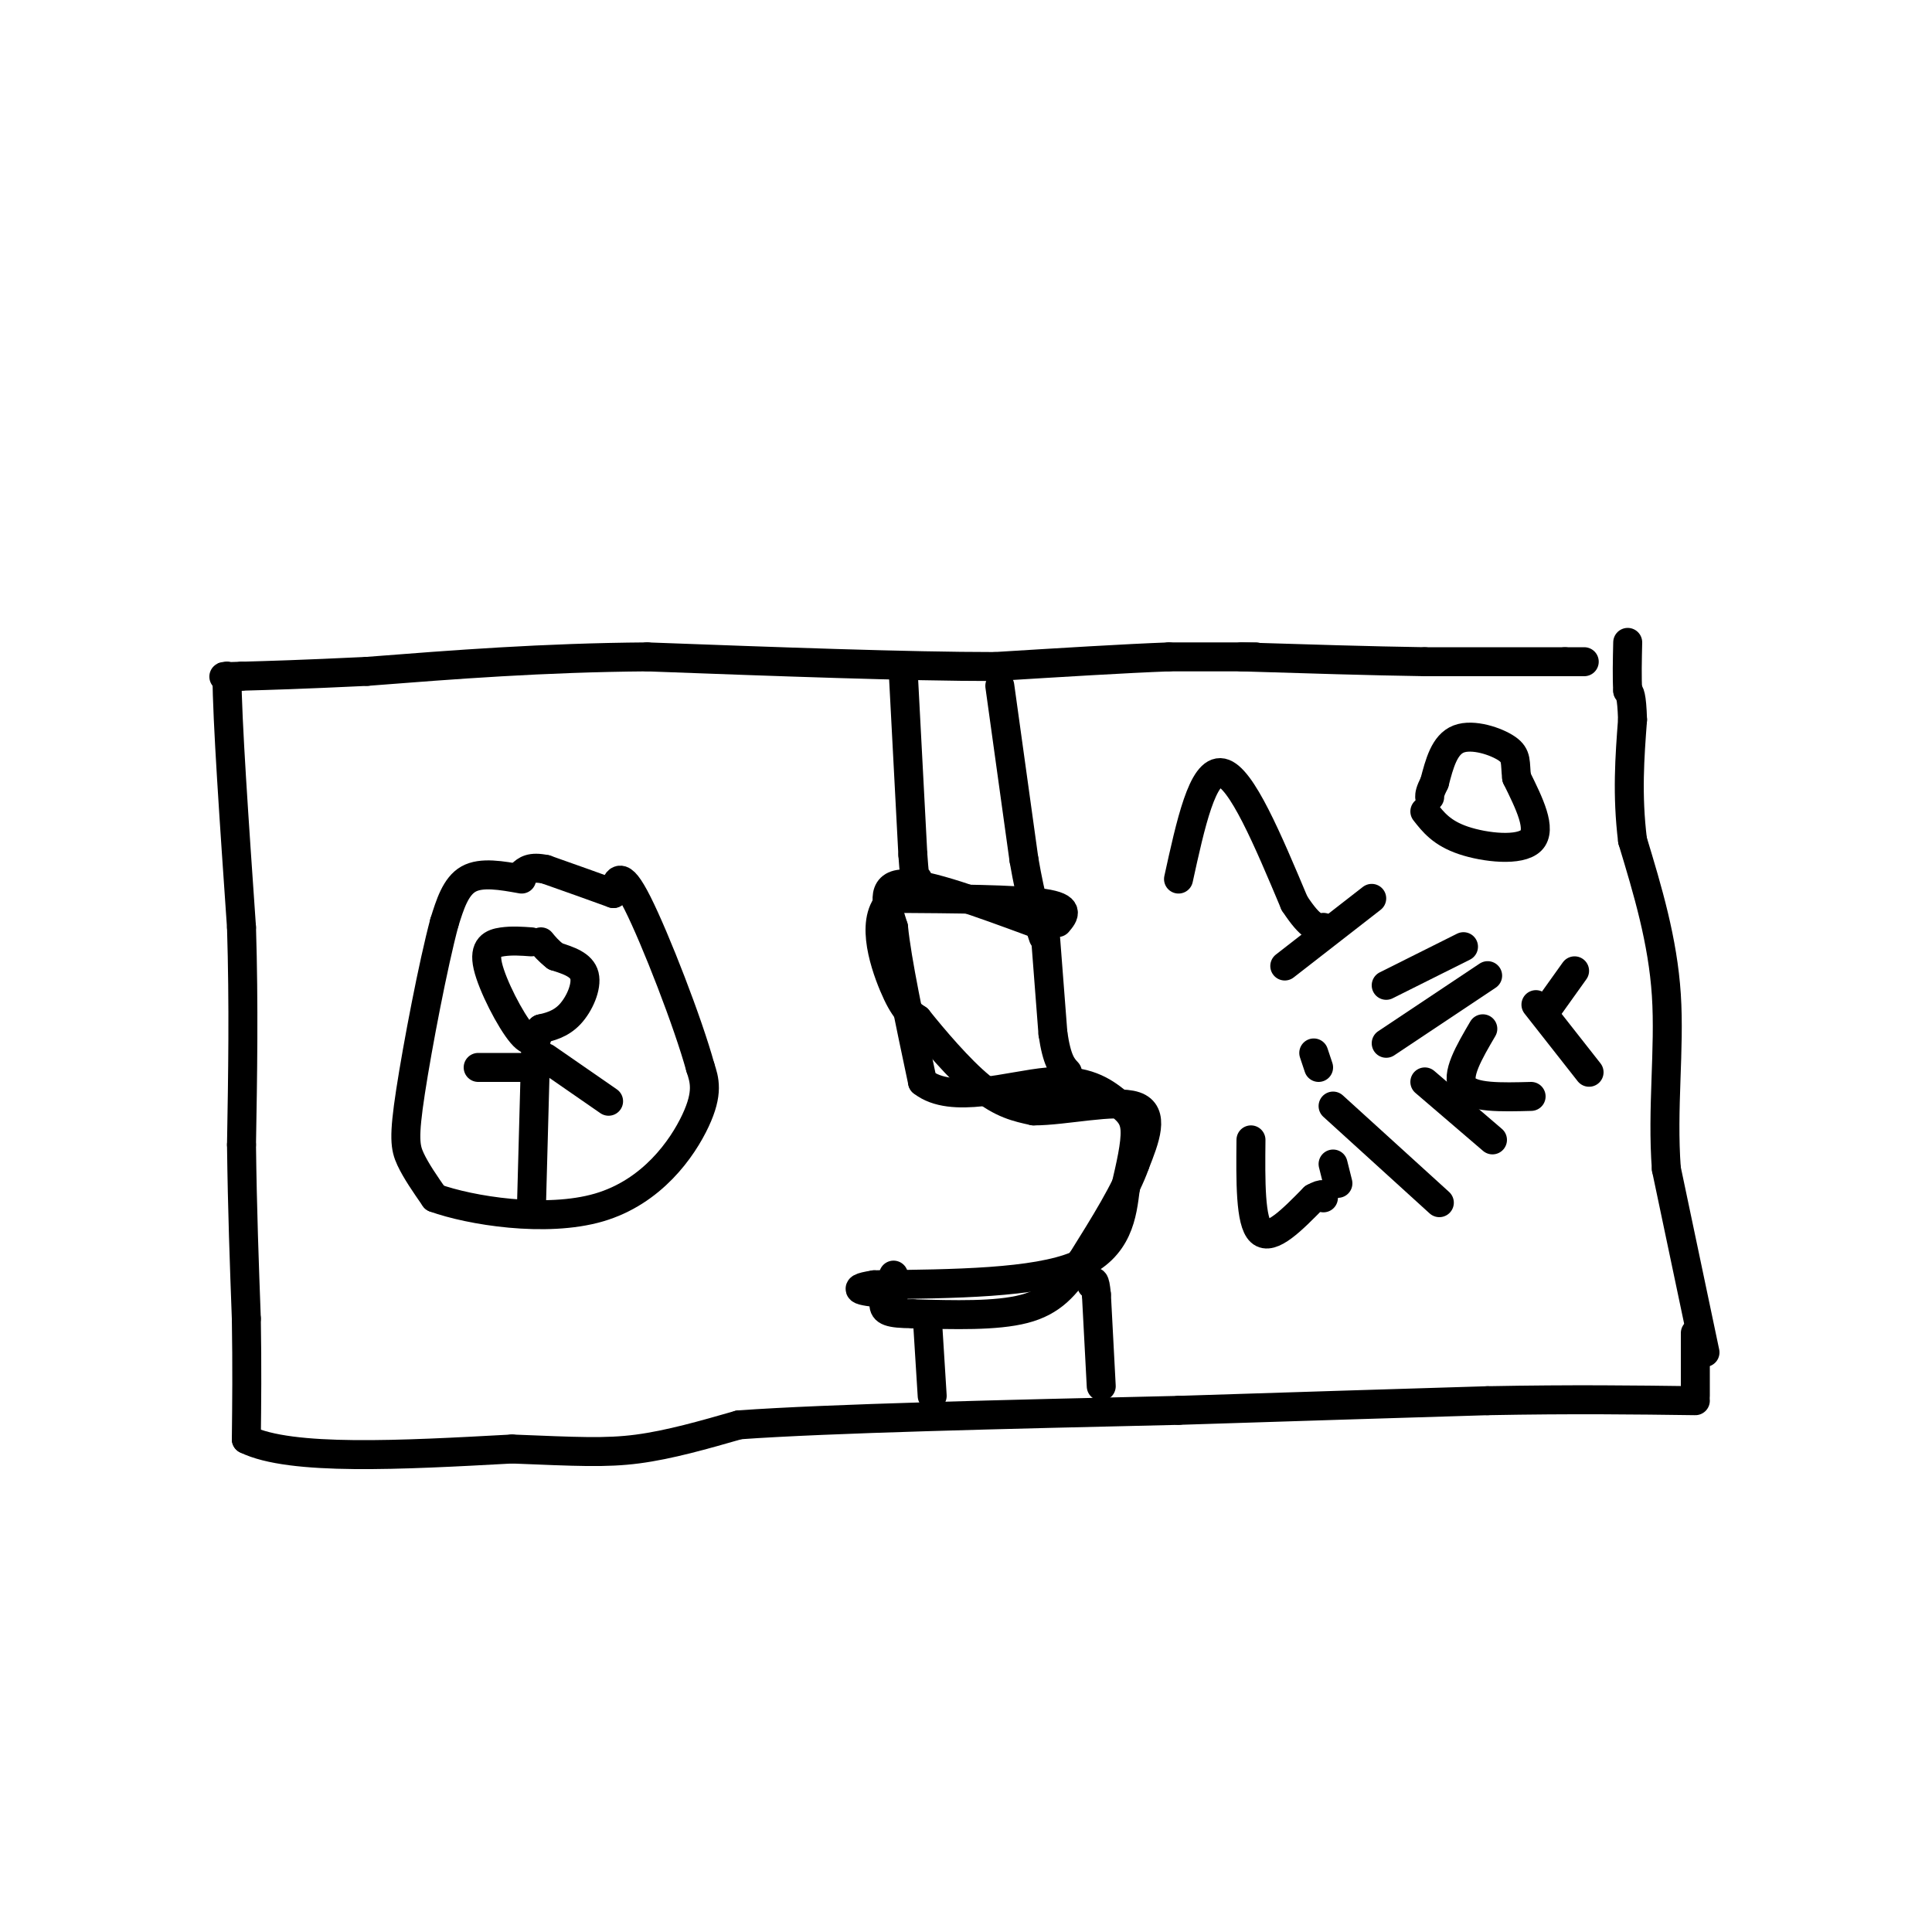 <svg viewBox='0 0 400 400' version='1.1' xmlns='http://www.w3.org/2000/svg' xmlns:xlink='http://www.w3.org/1999/xlink'><g fill='none' stroke='#000000' stroke-width='6' stroke-linecap='round' stroke-linejoin='round'><path d='M328,137c0.000,0.000 -4.000,0.000 -4,0'/><path d='M324,137c-5.500,0.000 -17.250,0.000 -29,0'/><path d='M295,137c-11.167,-0.167 -24.583,-0.583 -38,-1'/><path d='M260,136c0.000,0.000 -18.000,0.000 -18,0'/><path d='M242,136c-9.000,0.333 -22.500,1.167 -36,2'/><path d='M206,138c-18.000,0.000 -45.000,-1.000 -72,-2'/><path d='M134,136c-21.667,0.167 -39.833,1.583 -58,3'/><path d='M76,139c-14.000,0.667 -20.000,0.833 -26,1'/><path d='M50,140c-4.833,0.167 -3.917,0.083 -3,0'/><path d='M47,140c0.000,8.667 1.500,30.333 3,52'/><path d='M50,192c0.500,16.167 0.250,30.583 0,45'/><path d='M50,237c0.167,13.500 0.583,24.750 1,36'/><path d='M51,273c0.167,10.167 0.083,17.583 0,25'/><path d='M51,298c9.167,4.500 32.083,3.250 55,2'/><path d='M106,300c13.400,0.533 19.400,0.867 26,0c6.600,-0.867 13.800,-2.933 21,-5'/><path d='M153,295c18.667,-1.333 54.833,-2.167 91,-3'/><path d='M244,292c25.833,-0.833 44.917,-1.417 64,-2'/><path d='M308,290c17.833,-0.333 30.417,-0.167 43,0'/><path d='M351,289c0.000,0.000 0.000,-13.000 0,-13'/><path d='M353,280c0.000,0.000 -8.000,-38.000 -8,-38'/><path d='M345,242c-0.933,-12.489 0.733,-24.711 0,-36c-0.733,-11.289 -3.867,-21.644 -7,-32'/><path d='M338,174c-1.167,-9.500 -0.583,-17.250 0,-25'/><path d='M338,149c-0.167,-5.167 -0.583,-5.583 -1,-6'/><path d='M337,143c-0.167,-2.667 -0.083,-6.333 0,-10'/><path d='M207,142c0.000,0.000 5.000,36.000 5,36'/><path d='M212,178c1.500,8.667 2.750,12.333 4,16'/><path d='M187,139c0.000,0.000 2.000,38.000 2,38'/><path d='M189,177c0.500,7.167 0.750,6.083 1,5'/><path d='M228,287c0.000,0.000 -1.000,-19.000 -1,-19'/><path d='M227,268c-0.333,-3.500 -0.667,-2.750 -1,-2'/><path d='M193,289c0.000,0.000 -1.000,-16.000 -1,-16'/><path d='M214,191c-11.083,-4.083 -22.167,-8.167 -27,-8c-4.833,0.167 -3.417,4.583 -2,9'/><path d='M185,192c0.667,6.833 3.333,19.417 6,32'/><path d='M191,224c6.038,4.766 18.134,0.679 26,0c7.866,-0.679 11.502,2.048 14,4c2.498,1.952 3.856,3.129 4,6c0.144,2.871 -0.928,7.435 -2,12'/><path d='M233,246c-0.667,5.244 -1.333,12.356 -10,16c-8.667,3.644 -25.333,3.822 -42,4'/><path d='M181,266c-6.333,1.000 -1.167,1.500 4,2'/><path d='M219,191c1.333,-1.583 2.667,-3.167 -3,-4c-5.667,-0.833 -18.333,-0.917 -31,-1'/><path d='M185,186c-5.044,3.533 -2.156,12.867 0,18c2.156,5.133 3.578,6.067 5,7'/><path d='M190,211c3.178,3.978 8.622,10.422 13,14c4.378,3.578 7.689,4.289 11,5'/><path d='M214,230c6.378,0.022 16.822,-2.422 21,-1c4.178,1.422 2.089,6.711 0,12'/><path d='M235,241c-1.833,5.333 -6.417,12.667 -11,20'/><path d='M224,261c-3.356,5.289 -6.244,8.511 -12,10c-5.756,1.489 -14.378,1.244 -23,1'/><path d='M189,272c-5.000,-0.022 -6.000,-0.578 -6,-2c0.000,-1.422 1.000,-3.711 2,-6'/><path d='M216,188c0.000,0.000 2.000,26.000 2,26'/><path d='M218,214c0.833,5.667 1.917,6.833 3,8'/><path d='M108,182c-4.167,-0.750 -8.333,-1.500 -11,0c-2.667,1.500 -3.833,5.250 -5,9'/><path d='M92,191c-2.298,8.571 -5.542,25.500 -7,35c-1.458,9.500 -1.131,11.571 0,14c1.131,2.429 3.065,5.214 5,8'/><path d='M90,248c7.286,2.631 23.000,5.208 34,2c11.000,-3.208 17.286,-12.202 20,-18c2.714,-5.798 1.857,-8.399 1,-11'/><path d='M145,221c-2.511,-9.178 -9.289,-26.622 -13,-34c-3.711,-7.378 -4.356,-4.689 -5,-2'/><path d='M127,185c-3.167,-1.167 -8.583,-3.083 -14,-5'/><path d='M113,180c-3.167,-0.667 -4.083,0.167 -5,1'/><path d='M110,195c-2.012,-0.143 -4.024,-0.286 -6,0c-1.976,0.286 -3.917,1.000 -3,5c0.917,4.000 4.690,11.286 7,14c2.310,2.714 3.155,0.857 4,-1'/><path d='M112,213c1.726,-0.405 4.042,-0.917 6,-3c1.958,-2.083 3.560,-5.738 3,-8c-0.560,-2.262 -3.280,-3.131 -6,-4'/><path d='M115,198c-1.500,-1.167 -2.250,-2.083 -3,-3'/><path d='M111,214c0.000,0.000 -1.000,37.000 -1,37'/><path d='M113,219c0.000,0.000 13.000,9.000 13,9'/><path d='M108,221c0.000,0.000 -9.000,0.000 -9,0'/><path d='M244,182c2.500,-11.417 5.000,-22.833 9,-22c4.000,0.833 9.500,13.917 15,27'/><path d='M268,187c3.500,5.333 4.750,5.167 6,5'/><path d='M284,186c0.000,0.000 -18.000,14.000 -18,14'/><path d='M295,168c1.756,2.244 3.511,4.489 8,6c4.489,1.511 11.711,2.289 14,0c2.289,-2.289 -0.356,-7.644 -3,-13'/><path d='M314,161c-0.381,-3.143 0.167,-4.500 -2,-6c-2.167,-1.500 -7.048,-3.143 -10,-2c-2.952,1.143 -3.976,5.071 -5,9'/><path d='M297,162c-1.000,2.000 -1.000,2.500 -1,3'/><path d='M303,196c0.000,0.000 -16.000,8.000 -16,8'/><path d='M308,202c0.000,0.000 -21.000,14.000 -21,14'/><path d='M259,236c-0.083,8.500 -0.167,17.000 2,19c2.167,2.000 6.583,-2.500 11,-7'/><path d='M272,248c2.167,-1.167 2.083,-0.583 2,0'/><path d='M276,241c0.000,0.000 1.000,4.000 1,4'/><path d='M276,229c0.000,0.000 22.000,20.000 22,20'/><path d='M272,218c0.000,0.000 1.000,3.000 1,3'/><path d='M295,224c0.000,0.000 14.000,12.000 14,12'/><path d='M307,213c-2.833,4.833 -5.667,9.667 -4,12c1.667,2.333 7.833,2.167 14,2'/><path d='M318,208c0.000,0.000 11.000,14.000 11,14'/><path d='M321,208c0.000,0.000 5.000,-7.000 5,-7'/></g>
</svg>